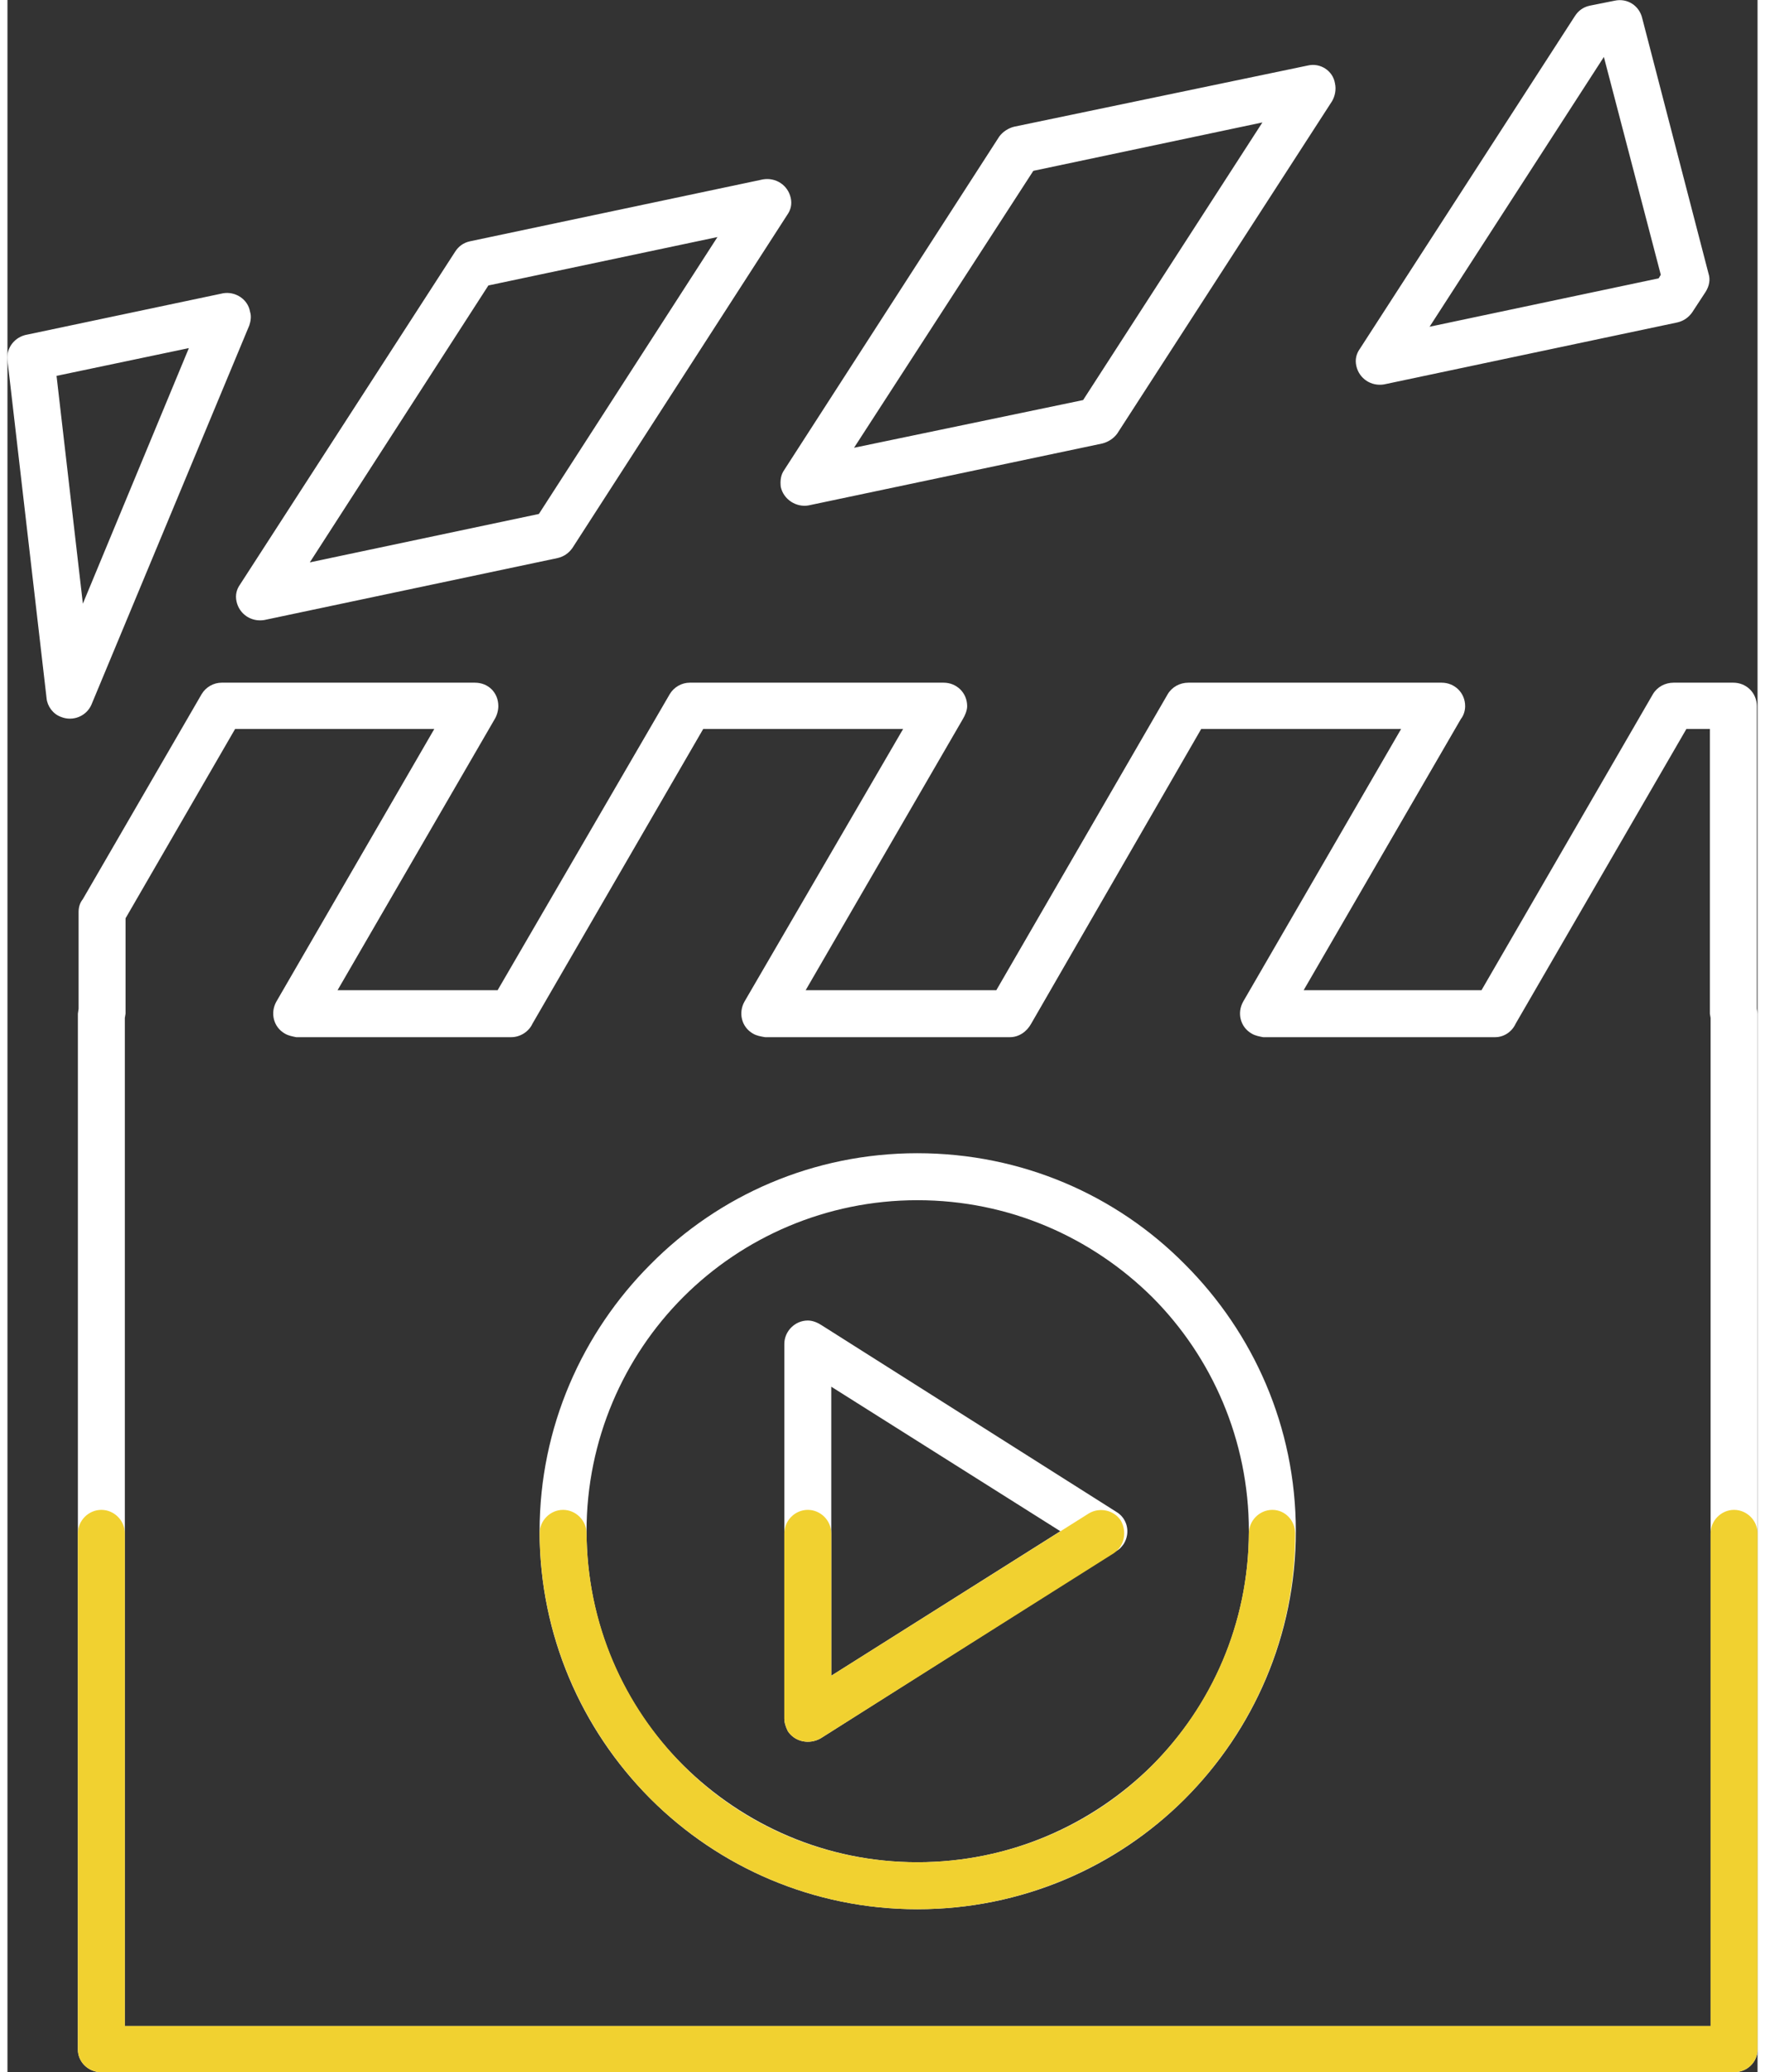 <?xml version="1.0" encoding="UTF-8" standalone="no"?>
<svg
   xmlns:dc="http://purl.org/dc/elements/1.1/"
   xmlns:cc="http://creativecommons.org/ns#"
   xmlns:rdf="http://www.w3.org/1999/02/22-rdf-syntax-ns#"
   xmlns:svg="http://www.w3.org/2000/svg"
   xmlns="http://www.w3.org/2000/svg"
   xml:space="preserve"
   width="75px"
   height="88px"
   version="1.1"
   shape-rendering="geometricPrecision"
   text-rendering="geometricPrecision"
   image-rendering="optimizeQuality"
   fill-rule="evenodd"
   clip-rule="evenodd"
   viewBox="0 0 24.6 29.11"
   id="svg9"><rect x="0" y="0" width="24.6" height="29.11" fill="#333333" stroke="none"/><defs
   id="defs13" />
 <g
   id="Contenido_x0020_de_x0020_PowerClip">
  <g
   id="_1067040656">
   <path
   fill="white"
   fill-rule="nonzero"
   d="M22.24 0.08l0.35 -0.07c0.18,-0.04 0.35,0.07 0.39,0.25l0.93 3.58c0.03,0.09 0.01,0.18 -0.04,0.26l-0.19 0.29c-0.05,0.07 -0.12,0.12 -0.21,0.14l-4.12 0.87c-0.18,0.03 -0.35,-0.08 -0.39,-0.26 -0.02,-0.09 0,-0.17 0.05,-0.24l3.02 -4.67c0.05,-0.08 0.12,-0.13 0.21,-0.15zm1 3.78l-0.8 -3.06 -2.45 3.79 3.22 -0.68 0.03 -0.05zm-10.45 12.34c1.47,0 2.8,0.59 3.76,1.56 0.96,0.96 1.56,2.28 1.56,3.75 0,1.47 -0.6,2.8 -1.56,3.76 -0.96,0.96 -2.29,1.55 -3.76,1.55 -1.46,0 -2.79,-0.59 -3.75,-1.55l-0.02 -0.02c-0.95,-0.96 -1.54,-2.28 -1.54,-3.74 0,-1.46 0.6,-2.79 1.56,-3.75 0.96,-0.97 2.29,-1.56 3.75,-1.56zm3.3 2.02c-0.85,-0.84 -2.01,-1.36 -3.3,-1.36 -1.28,0 -2.45,0.52 -3.29,1.36 -0.84,0.84 -1.36,2.01 -1.36,3.29 0,1.28 0.51,2.44 1.34,3.27l0.02 0.02c0.85,0.84 2.01,1.36 3.29,1.36 1.29,0 2.45,-0.52 3.3,-1.36 0.84,-0.84 1.36,-2 1.36,-3.29 0,-1.28 -0.52,-2.45 -1.36,-3.29zm-4.64 0.4l4.14 2.62c0.15,0.09 0.2,0.29 0.1,0.45 -0.03,0.04 -0.06,0.08 -0.11,0.1l-4.15 2.63c-0.16,0.09 -0.36,0.05 -0.46,-0.1 -0.03,-0.06 -0.05,-0.12 -0.05,-0.18l0 -5.26c0,-0.18 0.15,-0.33 0.33,-0.33 0.07,0 0.14,0.03 0.2,0.07zm3.35 2.89l-3.22 -2.03 0 4.06 3.22 -2.03zm-13.14 -7.27l-0.01 0.06 0 14.16 22.29 0 0 -14.16 -0.01 -0.06 0 -4 -0.33 0 -2.4 4.14c-0.05,0.11 -0.16,0.19 -0.29,0.19l-3.26 0c-0.05,-0.01 -0.11,-0.02 -0.16,-0.05 -0.16,-0.09 -0.21,-0.29 -0.12,-0.45l2.22 -3.83 -2.81 0 -2.39 4.14c-0.06,0.11 -0.17,0.19 -0.3,0.19l-3.44 0c-0.06,-0.01 -0.12,-0.02 -0.17,-0.05 -0.16,-0.09 -0.21,-0.29 -0.12,-0.45l2.23 -3.83 -2.81 0 -2.4 4.14c-0.05,0.11 -0.17,0.19 -0.3,0.19l-3.02 0c-0.05,-0.01 -0.11,-0.02 -0.16,-0.05 -0.16,-0.09 -0.21,-0.29 -0.12,-0.45l2.22 -3.83 -2.8 0 -1.54 2.66 0 1.34zm-0.66 -0.07l0 -1.36c0,-0.07 0.02,-0.13 0.06,-0.18l1.67 -2.88c0.06,-0.1 0.17,-0.16 0.28,-0.16l3.56 0c0.19,0 0.33,0.14 0.33,0.33 0,0.06 -0.02,0.13 -0.05,0.18l-2.21 3.81 2.25 0 2.42 -4.16c0.06,-0.1 0.17,-0.16 0.28,-0.16l3.57 0c0.18,0 0.33,0.14 0.33,0.33 0,0.06 -0.03,0.13 -0.06,0.18l-2.21 3.81 2.68 0 2.41 -4.16c0.06,-0.1 0.17,-0.16 0.29,-0.16l3.56 0c0.18,0 0.33,0.14 0.33,0.33 0,0.06 -0.02,0.13 -0.06,0.18l-2.21 3.81 2.5 0 2.41 -4.16c0.06,-0.1 0.17,-0.16 0.29,-0.16l0.84 0c0.18,0 0.33,0.14 0.33,0.33l0 4.25 0.01 0.07 0 14.55c0,0.18 -0.15,0.32 -0.33,0.32l-22.95 0c-0.18,0 -0.33,-0.14 -0.33,-0.32l0 -14.55 0.01 -0.07zm-0.72 -9.47l2.75 -0.58c0.17,-0.03 0.35,0.08 0.38,0.26 0.02,0.06 0.01,0.13 -0.01,0.19l-2.22 5.33c-0.07,0.16 -0.26,0.24 -0.43,0.17 -0.11,-0.04 -0.19,-0.15 -0.2,-0.26l-0.55 -4.75c-0.02,-0.17 0.1,-0.33 0.28,-0.36zm2.27 0.19l-1.86 0.39 0.37 3.2 1.49 -3.59zm3.95 -1.5l4.12 -0.87c0.18,-0.03 0.35,0.08 0.39,0.26 0.02,0.09 0,0.17 -0.05,0.24l-3.02 4.68c-0.05,0.07 -0.12,0.12 -0.21,0.14l-4.12 0.87c-0.18,0.03 -0.35,-0.08 -0.39,-0.26 -0.02,-0.09 0,-0.17 0.05,-0.24l3.02 -4.67c0.05,-0.08 0.12,-0.13 0.21,-0.15zm3.48 -0.06l-3.22 0.68 -2.51 3.89 3.22 -0.68 2.51 -3.89zm4.17 -1.55l4.13 -0.86c0.17,-0.04 0.35,0.07 0.38,0.25 0.02,0.09 0,0.18 -0.04,0.25l-3.02 4.67c-0.05,0.07 -0.13,0.12 -0.21,0.14l-4.13 0.87c-0.17,0.03 -0.35,-0.08 -0.39,-0.26 -0.01,-0.09 0,-0.17 0.05,-0.24l3.02 -4.68c0.05,-0.07 0.13,-0.12 0.21,-0.14zm3.49 -0.06l-3.22 0.68 -2.52 3.89 3.22 -0.67 2.52 -3.9z"
   id="path3" />
   <path
   fill="#F1D130"
   fill-rule="nonzero"
   d="M0.99 21.54c0,-0.18 0.15,-0.33 0.33,-0.33 0.18,0 0.33,0.15 0.33,0.33l0 6.92 22.29 0 0 -6.92c0,-0.18 0.15,-0.33 0.33,-0.33 0.18,0 0.33,0.15 0.33,0.33l0 7.25c0,0.18 -0.15,0.32 -0.33,0.32l-22.95 0c-0.18,0 -0.33,-0.14 -0.33,-0.32l0 -7.25zm16.46 0c0,-0.18 0.15,-0.33 0.33,-0.33 0.18,0 0.32,0.15 0.32,0.33 0,1.46 -0.6,2.78 -1.56,3.74 -0.96,0.95 -2.29,1.54 -3.75,1.54 -1.46,0 -2.78,-0.59 -3.74,-1.54 -0.96,-0.96 -1.56,-2.28 -1.57,-3.74 0,-0.18 0.15,-0.33 0.33,-0.33 0.18,0 0.33,0.15 0.33,0.33 0.01,1.28 0.53,2.43 1.37,3.27 0.84,0.84 2,1.35 3.28,1.35 1.28,0 2.45,-0.51 3.29,-1.35 0.84,-0.84 1.36,-1.99 1.37,-3.27zm-2.25 -0.28c0.15,-0.09 0.35,-0.05 0.45,0.1 0.09,0.16 0.05,0.36 -0.1,0.46l-4.12 2.6c-0.16,0.09 -0.36,0.05 -0.46,-0.1 -0.03,-0.06 -0.05,-0.12 -0.05,-0.18l0 -2.6c0,-0.18 0.15,-0.33 0.33,-0.33 0.18,0 0.33,0.15 0.33,0.33l0 2 3.62 -2.28z"
   id="path5" />
  </g>
 </g>
</svg>
